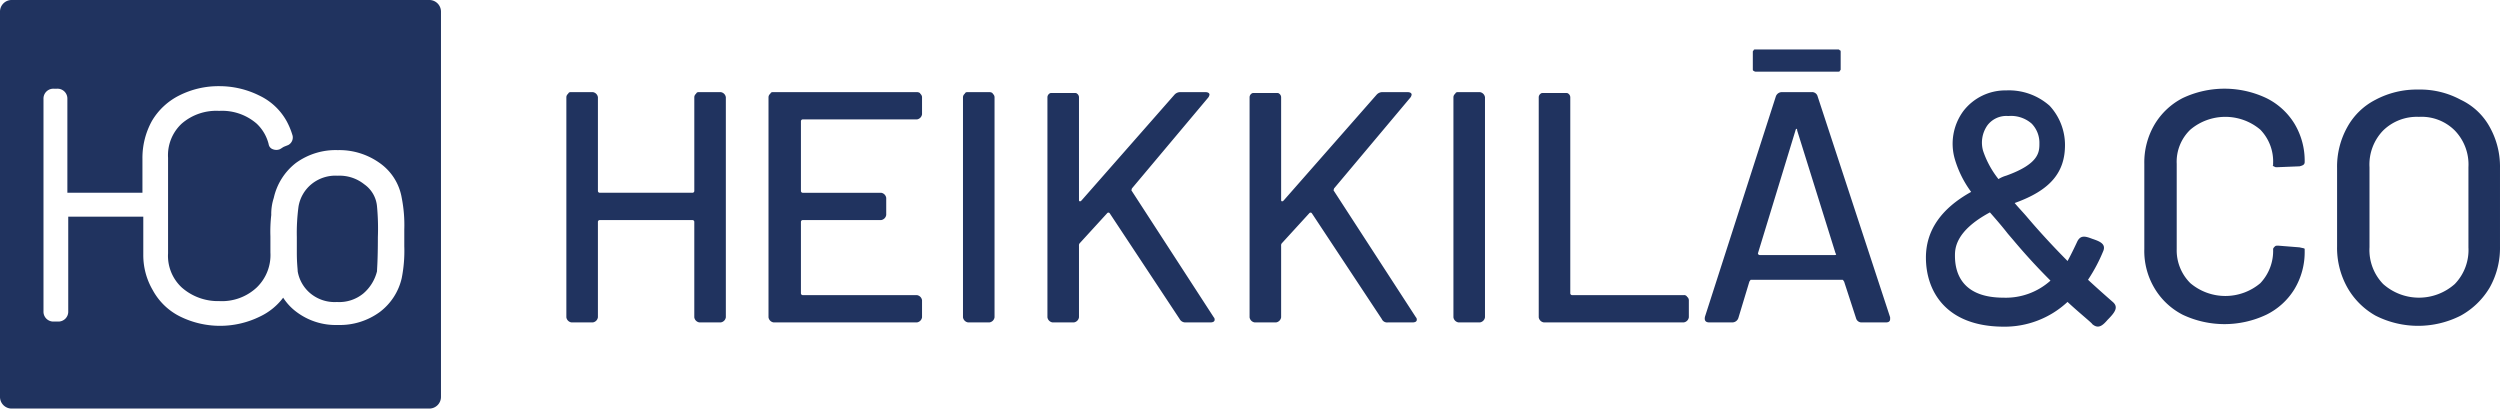 <svg xmlns="http://www.w3.org/2000/svg" width="409.082" height="66.854" viewBox="0 0 409.082 66.854"><defs><style>.a{fill:#20335f}</style></defs><path class="a" d="M59.597 30.152a6.454 6.454 0 00-4.326-1.4 6.216 6.216 0 00-4.327 1.4 6.013 6.013 0 00-2.094 3.629 32.682 32.682 0 00-.279 5.025v2.512c0 1.814.14 2.652.14 3.071a6.013 6.013 0 002.094 3.629 6.216 6.216 0 004.327 1.4 6.216 6.216 0 004.327-1.4 6.987 6.987 0 002.233-3.629c0-.419.14-1.675.14-5.583a38.515 38.515 0 00-.14-5.025 4.928 4.928 0 00-2.095-3.629"/><path class="a" d="M70.2 0H1.954A1.908 1.908 0 000 1.954V64.9a1.908 1.908 0 001.954 1.954H70.2a1.908 1.908 0 001.958-1.954V1.954A1.908 1.908 0 0070.2 0m-4.044 40.336a22.892 22.892 0 01-.419 5.164 9.616 9.616 0 01-3.629 5.583 11.073 11.073 0 01-6.839 2.094 10.661 10.661 0 01-6.7-2.094 8.894 8.894 0 01-2.233-2.373 10.174 10.174 0 01-3.768 3.071 14.782 14.782 0 01-13.12 0 10.3 10.3 0 01-4.466-4.327 11.315 11.315 0 01-1.535-5.722v-6.281H11.166v15.492a1.613 1.613 0 01-1.675 1.675h-.7a1.613 1.613 0 01-1.675-1.675V16.19a1.613 1.613 0 011.675-1.675h.558a1.613 1.613 0 011.675 1.675v15.353h12.284V25.96a12.518 12.518 0 011.535-6.141 10.776 10.776 0 014.466-4.187A14.213 14.213 0 0135.87 14.1a14.645 14.645 0 016.56 1.535 10 10 0 014.47 4.184 12.074 12.074 0 01.977 2.373 1.4 1.4 0 01-.7 1.535l-.7.279c-.279.14-.419.279-.7.419a1.529 1.529 0 01-1.117 0 1.031 1.031 0 01-.7-.837 6.879 6.879 0 00-1.954-3.35 8.623 8.623 0 00-6.141-2.094 8.623 8.623 0 00-6.141 2.094 7.064 7.064 0 00-2.224 5.583v15.631a7.064 7.064 0 002.233 5.583 8.937 8.937 0 006.141 2.233 8.329 8.329 0 006.141-2.233 7.368 7.368 0 002.233-5.722v-2.652a23.787 23.787 0 01.14-3.489 8.393 8.393 0 01.412-2.792 9.956 9.956 0 013.629-5.722 11.073 11.073 0 016.839-2.094 11.361 11.361 0 016.839 2.094 8.751 8.751 0 013.629 5.722 22.893 22.893 0 01.419 5.164v2.791zm152.132-9.072c-.14-.14 0-.279 0-.419l12.422-14.794a1.058 1.058 0 00.279-.558c0-.279-.279-.419-.7-.419h-4.048a1.267 1.267 0 00-.977.419l-15.21 17.306c-.14.14-.14.14-.279.14s-.14-.14-.14-.279V15.911a.725.725 0 00-.279-.558c-.14-.14-.279-.14-.558-.14h-3.489c-.279 0-.419 0-.558.14a.725.725 0 00-.279.558v36.01a.987.987 0 00.837.837h3.489a.987.987 0 00.837-.837V40.197a.513.513 0 01.14-.419l4.466-4.885a.262.262 0 01.419 0L226.105 52.2a.934.934 0 00.977.558h4.048c.419 0 .7-.14.7-.419a.513.513 0 00-.14-.419zm23.867-16.19h-3.489c-.279 0-.419 0-.558.279a.725.725 0 00-.279.558v36.01a.987.987 0 00.837.837h3.489a.987.987 0 00.837-.837v-36.01a.987.987 0 00-.837-.837m33.358 33.217h-18.284a.3.3 0 01-.279-.279V15.913a.725.725 0 00-.279-.558c-.14-.14-.279-.14-.558-.14h-3.489c-.279 0-.419 0-.558.14a.725.725 0 00-.279.558V51.92a.987.987 0 00.837.837h22.89a.987.987 0 00.837-.837v-2.791a.725.725 0 00-.279-.558.557.557 0 00-.558-.279m21.911-32.518a.93.93 0 00-.977-.7h-4.885a1.05 1.05 0 00-.977.7l-11.584 36.007c-.14.558 0 .977.7.977h3.768a1.05 1.05 0 00.977-.7l1.814-6c.14-.14.14-.279.279-.279h14.934c.14 0 .14.14.279.279l1.954 6a.93.93 0 00.977.7h3.904c.419 0 .7-.14.7-.558v-.279zm2.791 25.96h-12.282a.3.3 0 01-.279-.279l6.141-20.1a.487.487 0 01.14-.279c.14 0 .14.14.14.279l6.281 20.1c.14.14.14.279-.14.279m71.879-14.519a.513.513 0 00.419.14h.279l3.489-.14c.558-.14.837-.279.837-.7a11.738 11.738 0 00-1.675-6.281 11.139 11.139 0 00-4.606-4.187 16 16 0 00-13.678 0 11.467 11.467 0 00-4.606 4.327 12.235 12.235 0 00-1.675 6.42v13.96a11.892 11.892 0 001.675 6.42 11.467 11.467 0 004.606 4.327 16 16 0 0013.678 0 11.139 11.139 0 004.606-4.187 11.739 11.739 0 001.675-6.281v-.279c0-.14-.279-.14-.837-.279l-3.489-.279c-.279 0-.419 0-.558.14s-.279.279-.279.419a7.693 7.693 0 01-2.094 5.583 8.867 8.867 0 01-11.445 0 7.561 7.561 0 01-2.237-5.584V26.797a7.262 7.262 0 012.233-5.583 8.867 8.867 0 0111.445 0 7.473 7.473 0 012.094 5.583v.279c-.14 0 0 .14.14.14M185.21 31.264c-.14-.14 0-.279 0-.419l12.422-14.794a1.058 1.058 0 00.279-.558c0-.279-.279-.419-.7-.419h-4.048a1.267 1.267 0 00-.977.419l-15.21 17.306c-.14.14-.14.14-.279.14s-.14-.14-.14-.279V15.911a.725.725 0 00-.279-.558c-.14-.14-.279-.14-.558-.14h-3.489c-.279 0-.419 0-.558.14a.725.725 0 00-.279.558v36.01a.987.987 0 00.837.837h3.489a.987.987 0 00.837-.837V40.197a.513.513 0 01.14-.419l4.466-4.885a.262.262 0 01.419 0L193.027 52.2a1.054 1.054 0 00.977.558h4.048c.419 0 .7-.14.7-.419a.513.513 0 00-.14-.419zm222.197-10.468a10.508 10.508 0 00-4.745-4.466 13.959 13.959 0 00-6.979-1.675 14.335 14.335 0 00-6.979 1.675 10.946 10.946 0 00-4.606 4.466 13.262 13.262 0 00-1.675 6.7v12.84a13.261 13.261 0 001.675 6.7 12.164 12.164 0 004.606 4.606 15.376 15.376 0 0013.957 0 12.532 12.532 0 004.745-4.606 13.261 13.261 0 001.675-6.7V27.495a13.262 13.262 0 00-1.675-6.7m-3.489 19.679a8 8 0 01-2.233 6 8.81 8.81 0 01-11.724 0 8 8 0 01-2.233-6V27.355a8 8 0 012.233-6 7.889 7.889 0 015.862-2.233 7.68 7.68 0 015.862 2.233 8 8 0 012.233 6zm-285.98-25.4h-3.489c-.279 0-.419 0-.558.279a.725.725 0 00-.279.558v15.353a.3.3 0 01-.279.279H98.118a.3.3 0 01-.279-.279V15.911a.987.987 0 00-.837-.837h-3.49c-.279 0-.419 0-.558.279a.725.725 0 00-.279.558v36.01a.987.987 0 00.837.837h3.489a.987.987 0 00.837-.837V36.289a.3.3 0 01.279-.279h15.213a.3.3 0 01.279.279v15.632a.987.987 0 00.837.837h3.489a.987.987 0 00.837-.837v-36.01a.987.987 0 00-.837-.837m169.302-3.35h13.538c.14 0 .279 0 .279-.14.14-.14.14-.14.14-.279V8.514c0-.14 0-.279-.14-.279-.14-.14-.14-.14-.279-.14h-13.538c-.14 0-.279 0-.279.14-.14.14-.14.14-.14.279v2.791c0 .14 0 .279.14.279a.487.487 0 00.279.14m-125.335 3.35h-3.489c-.279 0-.419 0-.558.279a.725.725 0 00-.279.558v36.01a.987.987 0 00.837.837h3.489a.987.987 0 00.837-.837v-36.01a.725.725 0 00-.279-.558c0-.14-.279-.279-.558-.279m-11.864 0H126.59c-.279 0-.419 0-.558.279a.725.725 0 00-.279.558v36.01a.987.987 0 00.837.837h23.448a.987.987 0 00.837-.837v-2.792a.987.987 0 00-.837-.837h-18.7a.3.3 0 01-.279-.279V36.289a.3.3 0 01.279-.279h12.84a.987.987 0 00.837-.837v-2.792a.987.987 0 00-.837-.837h-12.84a.3.3 0 01-.279-.279V19.819a.3.3 0 01.279-.279h18.7a.987.987 0 00.837-.837v-2.792a.725.725 0 00-.279-.558c0-.14-.279-.279-.558-.279m195.679 34.334s-2.094-1.814-4.048-3.629a26.849 26.849 0 002.512-4.745c.419-1.117-.558-1.535-1.814-1.954-1.117-.419-1.954-.7-2.512.558 0 0-.837 1.814-1.535 3.071a128.054 128.054 0 01-5.722-6.141l-.838-.974c-.7-.837-1.4-1.535-2.094-2.373 5.862-2.094 8.235-5.025 8.235-9.491a9.453 9.453 0 00-2.512-6.42 10.04 10.04 0 00-7.118-2.516 8.669 8.669 0 00-6.979 3.35 9.016 9.016 0 00-1.4 7.956 17.133 17.133 0 002.652 5.3c-5.025 2.791-7.4 6.42-7.4 10.747 0 5.443 3.21 11.166 12.422 11.305h.14a15.083 15.083 0 0010.607-4.048c1.954 1.814 4.048 3.489 4.048 3.629.977.837 1.675.279 2.512-.7 1.256-1.256 1.814-2.094.837-2.931M325.2 20.516a3.874 3.874 0 013.35-1.535h.14a5.118 5.118 0 013.768 1.256 4.507 4.507 0 011.256 3.21c0 1.4 0 3.35-5.443 5.3a4.958 4.958 0 00-1.256.558 15.239 15.239 0 01-2.512-4.606 4.915 4.915 0 01.7-4.187m2.648 28.198c-6.56 0-7.956-3.768-7.956-6.839 0-1.117 0-4.048 5.722-7.118.977 1.117 1.954 2.233 2.931 3.489l.837.977a100.678 100.678 0 006.141 6.7 10.928 10.928 0 01-7.676 2.791"/></svg>